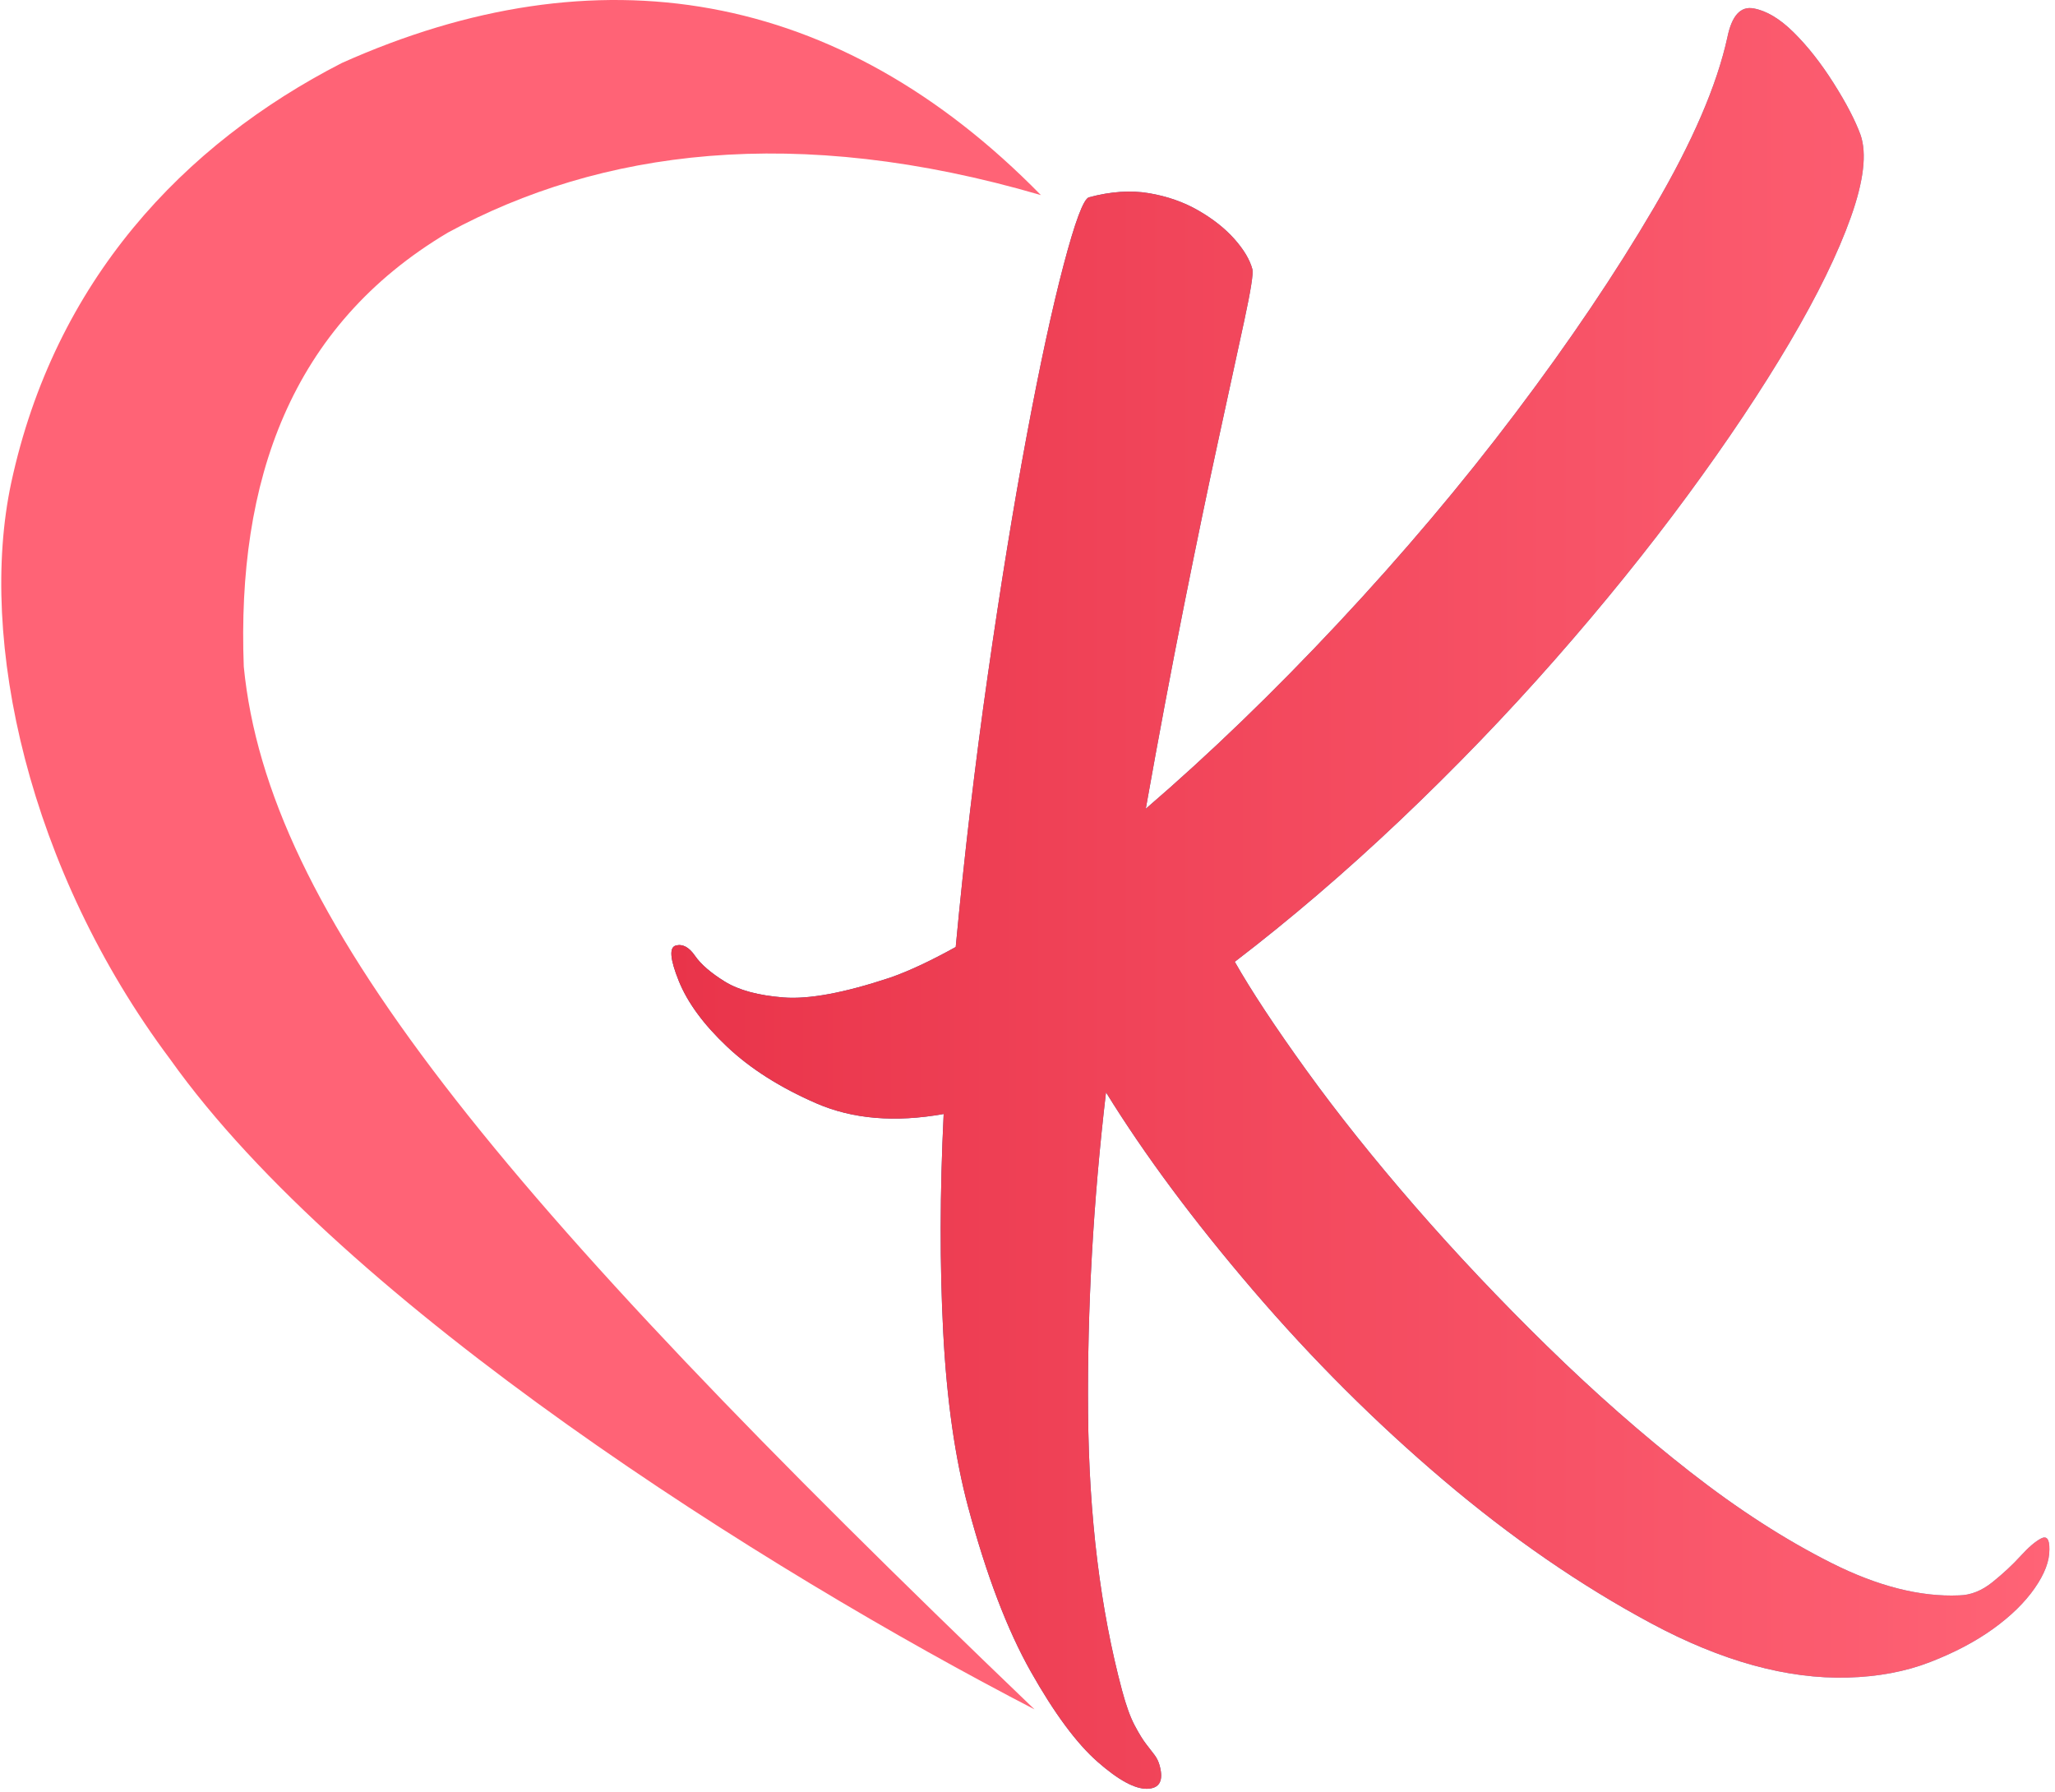<svg xmlns="http://www.w3.org/2000/svg" width="305" height="266" viewBox="0 0 305 266" fill="none"><path d="M276.135 20.003C275.34 17.84 274.006 15.28 272.134 12.325C270.263 9.369 268.297 6.871 266.238 4.83C264.179 2.788 262.185 1.594 260.255 1.246C258.326 0.899 257.034 2.325 256.378 5.526C254.826 12.639 251.196 21.065 245.486 30.804C239.776 40.543 232.935 50.693 224.961 61.254C216.987 71.816 208.213 82.213 198.639 92.446C189.065 102.68 179.537 111.876 170.055 120.032C171.952 109.37 173.847 99.302 175.739 89.83C177.631 80.357 179.353 72.064 180.905 64.951C182.456 57.838 183.714 52.045 184.677 47.575C185.64 43.104 186.041 40.566 185.879 39.962C185.501 38.55 184.616 37.059 183.223 35.488C181.829 33.916 180.047 32.503 177.875 31.249C175.702 29.994 173.258 29.136 170.542 28.675C167.826 28.215 164.855 28.416 161.63 29.28C160.823 29.496 159.563 32.858 157.849 39.366C156.135 45.875 154.303 54.359 152.352 64.82C150.4 75.281 148.484 87.083 146.602 100.226C144.721 113.368 143.135 126.81 141.846 140.55C138.084 142.637 134.819 144.16 132.051 145.117C125.305 147.356 120.056 148.33 116.305 148.038C112.555 147.746 109.643 146.96 107.572 145.678C105.5 144.396 104.023 143.118 103.141 141.841C102.259 140.565 101.314 140.062 100.306 140.332C99.299 140.602 99.442 142.346 100.736 145.564C102.029 148.783 104.412 152.034 107.884 155.317C111.356 158.6 115.782 161.411 121.161 163.751C126.541 166.091 132.84 166.619 140.058 165.334C139.492 176.936 139.47 187.745 139.992 197.759C140.513 207.774 141.745 216.409 143.689 223.666C146.389 233.746 149.486 241.883 152.981 248.076C156.476 254.27 159.778 258.733 162.886 261.465C165.994 264.197 168.459 265.536 170.281 265.48C172.102 265.424 172.716 264.287 172.122 262.07C171.96 261.465 171.711 260.938 171.374 260.488C171.038 260.038 170.624 259.501 170.133 258.876C169.641 258.252 169.069 257.325 168.416 256.095C167.762 254.866 167.138 253.142 166.545 250.925C163.305 238.83 161.62 225.076 161.49 209.663C161.359 194.251 162.246 178.404 164.151 162.122C169.874 171.392 177.137 181.168 185.94 191.449C194.743 201.73 204.176 211.14 214.241 219.679C224.306 228.218 234.574 235.299 245.046 240.92C255.517 246.542 265.256 249.227 274.262 248.975C278.766 248.849 282.828 248.085 286.449 246.683C290.071 245.281 293.195 243.634 295.821 241.743C298.447 239.852 300.502 237.843 301.985 235.717C303.468 233.591 304.195 231.668 304.167 229.947C304.192 228.429 303.778 227.891 302.925 228.336C302.072 228.78 301.061 229.645 299.893 230.93C298.725 232.215 297.341 233.504 295.743 234.796C294.144 236.089 292.485 236.749 290.765 236.778C284.998 237.026 278.681 235.423 271.814 231.968C264.948 228.514 257.963 224.012 250.859 218.46C243.755 212.91 236.691 206.7 229.666 199.831C222.642 192.962 216.084 186.022 209.993 179.012C203.903 172.001 198.539 165.282 193.9 158.854C189.263 152.427 185.718 147.056 183.266 142.744C191.514 136.43 199.687 129.434 207.784 121.757C215.882 114.078 223.533 106.142 230.737 97.948C237.94 89.753 244.512 81.62 250.452 73.547C256.392 65.475 261.442 57.911 265.602 50.856C269.761 43.801 272.797 37.587 274.706 32.214C276.616 26.841 277.092 22.771 276.135 20.003Z" fill="url(#paint0_linear_3647_2985)"></path><path d="M276.135 20.003C275.34 17.84 274.006 15.28 272.134 12.325C270.263 9.369 268.297 6.871 266.238 4.83C264.179 2.788 262.185 1.594 260.255 1.246C258.326 0.899 257.034 2.325 256.378 5.526C254.826 12.639 251.196 21.065 245.486 30.804C239.776 40.543 232.935 50.693 224.961 61.254C216.987 71.816 208.213 82.213 198.639 92.446C189.065 102.68 179.537 111.876 170.055 120.032C171.952 109.37 173.847 99.302 175.739 89.83C177.631 80.357 179.353 72.064 180.905 64.951C182.456 57.838 183.714 52.045 184.677 47.575C185.64 43.104 186.041 40.566 185.879 39.962C185.501 38.55 184.616 37.059 183.223 35.488C181.829 33.916 180.047 32.503 177.875 31.249C175.702 29.994 173.258 29.136 170.542 28.675C167.826 28.215 164.855 28.416 161.63 29.28C160.823 29.496 159.563 32.858 157.849 39.366C156.135 45.875 154.303 54.359 152.352 64.82C150.4 75.281 148.484 87.083 146.602 100.226C144.721 113.368 143.135 126.81 141.846 140.55C138.084 142.637 134.819 144.16 132.051 145.117C125.305 147.356 120.056 148.33 116.305 148.038C112.555 147.746 109.643 146.96 107.572 145.678C105.5 144.396 104.023 143.118 103.141 141.841C102.259 140.565 101.314 140.062 100.306 140.332C99.299 140.602 99.442 142.346 100.736 145.564C102.029 148.783 104.412 152.034 107.884 155.317C111.356 158.6 115.782 161.411 121.161 163.751C126.541 166.091 132.84 166.619 140.058 165.334C139.492 176.936 139.47 187.745 139.992 197.759C140.513 207.774 141.745 216.409 143.689 223.666C146.389 233.746 149.486 241.883 152.981 248.076C156.476 254.27 159.778 258.733 162.886 261.465C165.994 264.197 168.459 265.536 170.281 265.48C172.102 265.424 172.716 264.287 172.122 262.07C171.96 261.465 171.711 260.938 171.374 260.488C171.038 260.038 170.624 259.501 170.133 258.876C169.641 258.252 169.069 257.325 168.416 256.095C167.762 254.866 167.138 253.142 166.545 250.925C163.305 238.83 161.62 225.076 161.49 209.663C161.359 194.251 162.246 178.404 164.151 162.122C169.874 171.392 177.137 181.168 185.94 191.449C194.743 201.73 204.176 211.14 214.241 219.679C224.306 228.218 234.574 235.299 245.046 240.92C255.517 246.542 265.256 249.227 274.262 248.975C278.766 248.849 282.828 248.085 286.449 246.683C290.071 245.281 293.195 243.634 295.821 241.743C298.447 239.852 300.502 237.843 301.985 235.717C303.468 233.591 304.195 231.668 304.167 229.947C304.192 228.429 303.778 227.891 302.925 228.336C302.072 228.78 301.061 229.645 299.893 230.93C298.725 232.215 297.341 233.504 295.743 234.796C294.144 236.089 292.485 236.749 290.765 236.778C284.998 237.026 278.681 235.423 271.814 231.968C264.948 228.514 257.963 224.012 250.859 218.46C243.755 212.91 236.691 206.7 229.666 199.831C222.642 192.962 216.084 186.022 209.993 179.012C203.903 172.001 198.539 165.282 193.9 158.854C189.263 152.427 185.718 147.056 183.266 142.744C191.514 136.43 199.687 129.434 207.784 121.757C215.882 114.078 223.533 106.142 230.737 97.948C237.94 89.753 244.512 81.62 250.452 73.547C256.392 65.475 261.442 57.911 265.602 50.856C269.761 43.801 272.797 37.587 274.706 32.214C276.616 26.841 277.092 22.771 276.135 20.003Z" fill="url(#paint1_linear_3647_2985)"></path><path d="M1.657 71.683C8.108 41.72 27.182 21.429 50.73 9.351C88.609 -7.598 124.4 -1.764 154.492 28.956C118.061 18.302 89.027 22.267 66.484 34.516C43.119 48.398 35.131 71.382 36.181 98.941C39.772 135.519 72.803 176.323 153.536 253.694C113.655 233.069 51.236 193.766 25.26 157.217C4.202 129.085 -3.297 94.939 1.657 71.683Z" fill="url(#paint2_linear_3647_2985)"></path><defs><linearGradient id="paint0_linear_3647_2985" x1="99.644" y1="1.195" x2="304.168" y2="1.195" gradientUnits="userSpaceOnUse"><stop stop-color="#3B417D"></stop><stop offset="1" stop-color="#7C9ED2"></stop></linearGradient><linearGradient id="paint1_linear_3647_2985" x1="99.644" y1="1.195" x2="304.168" y2="1.195" gradientUnits="userSpaceOnUse"><stop stop-color="#E9344A"></stop><stop offset="1" stop-color="#FF6376"></stop></linearGradient><linearGradient id="paint2_linear_3647_2985" x1="-844.922" y1="-307.87" x2="-844.922" y2="-561.564" gradientUnits="userSpaceOnUse"><stop stop-color="#FF6376"></stop><stop offset="1" stop-color="#E9344A"></stop></linearGradient></defs></svg>